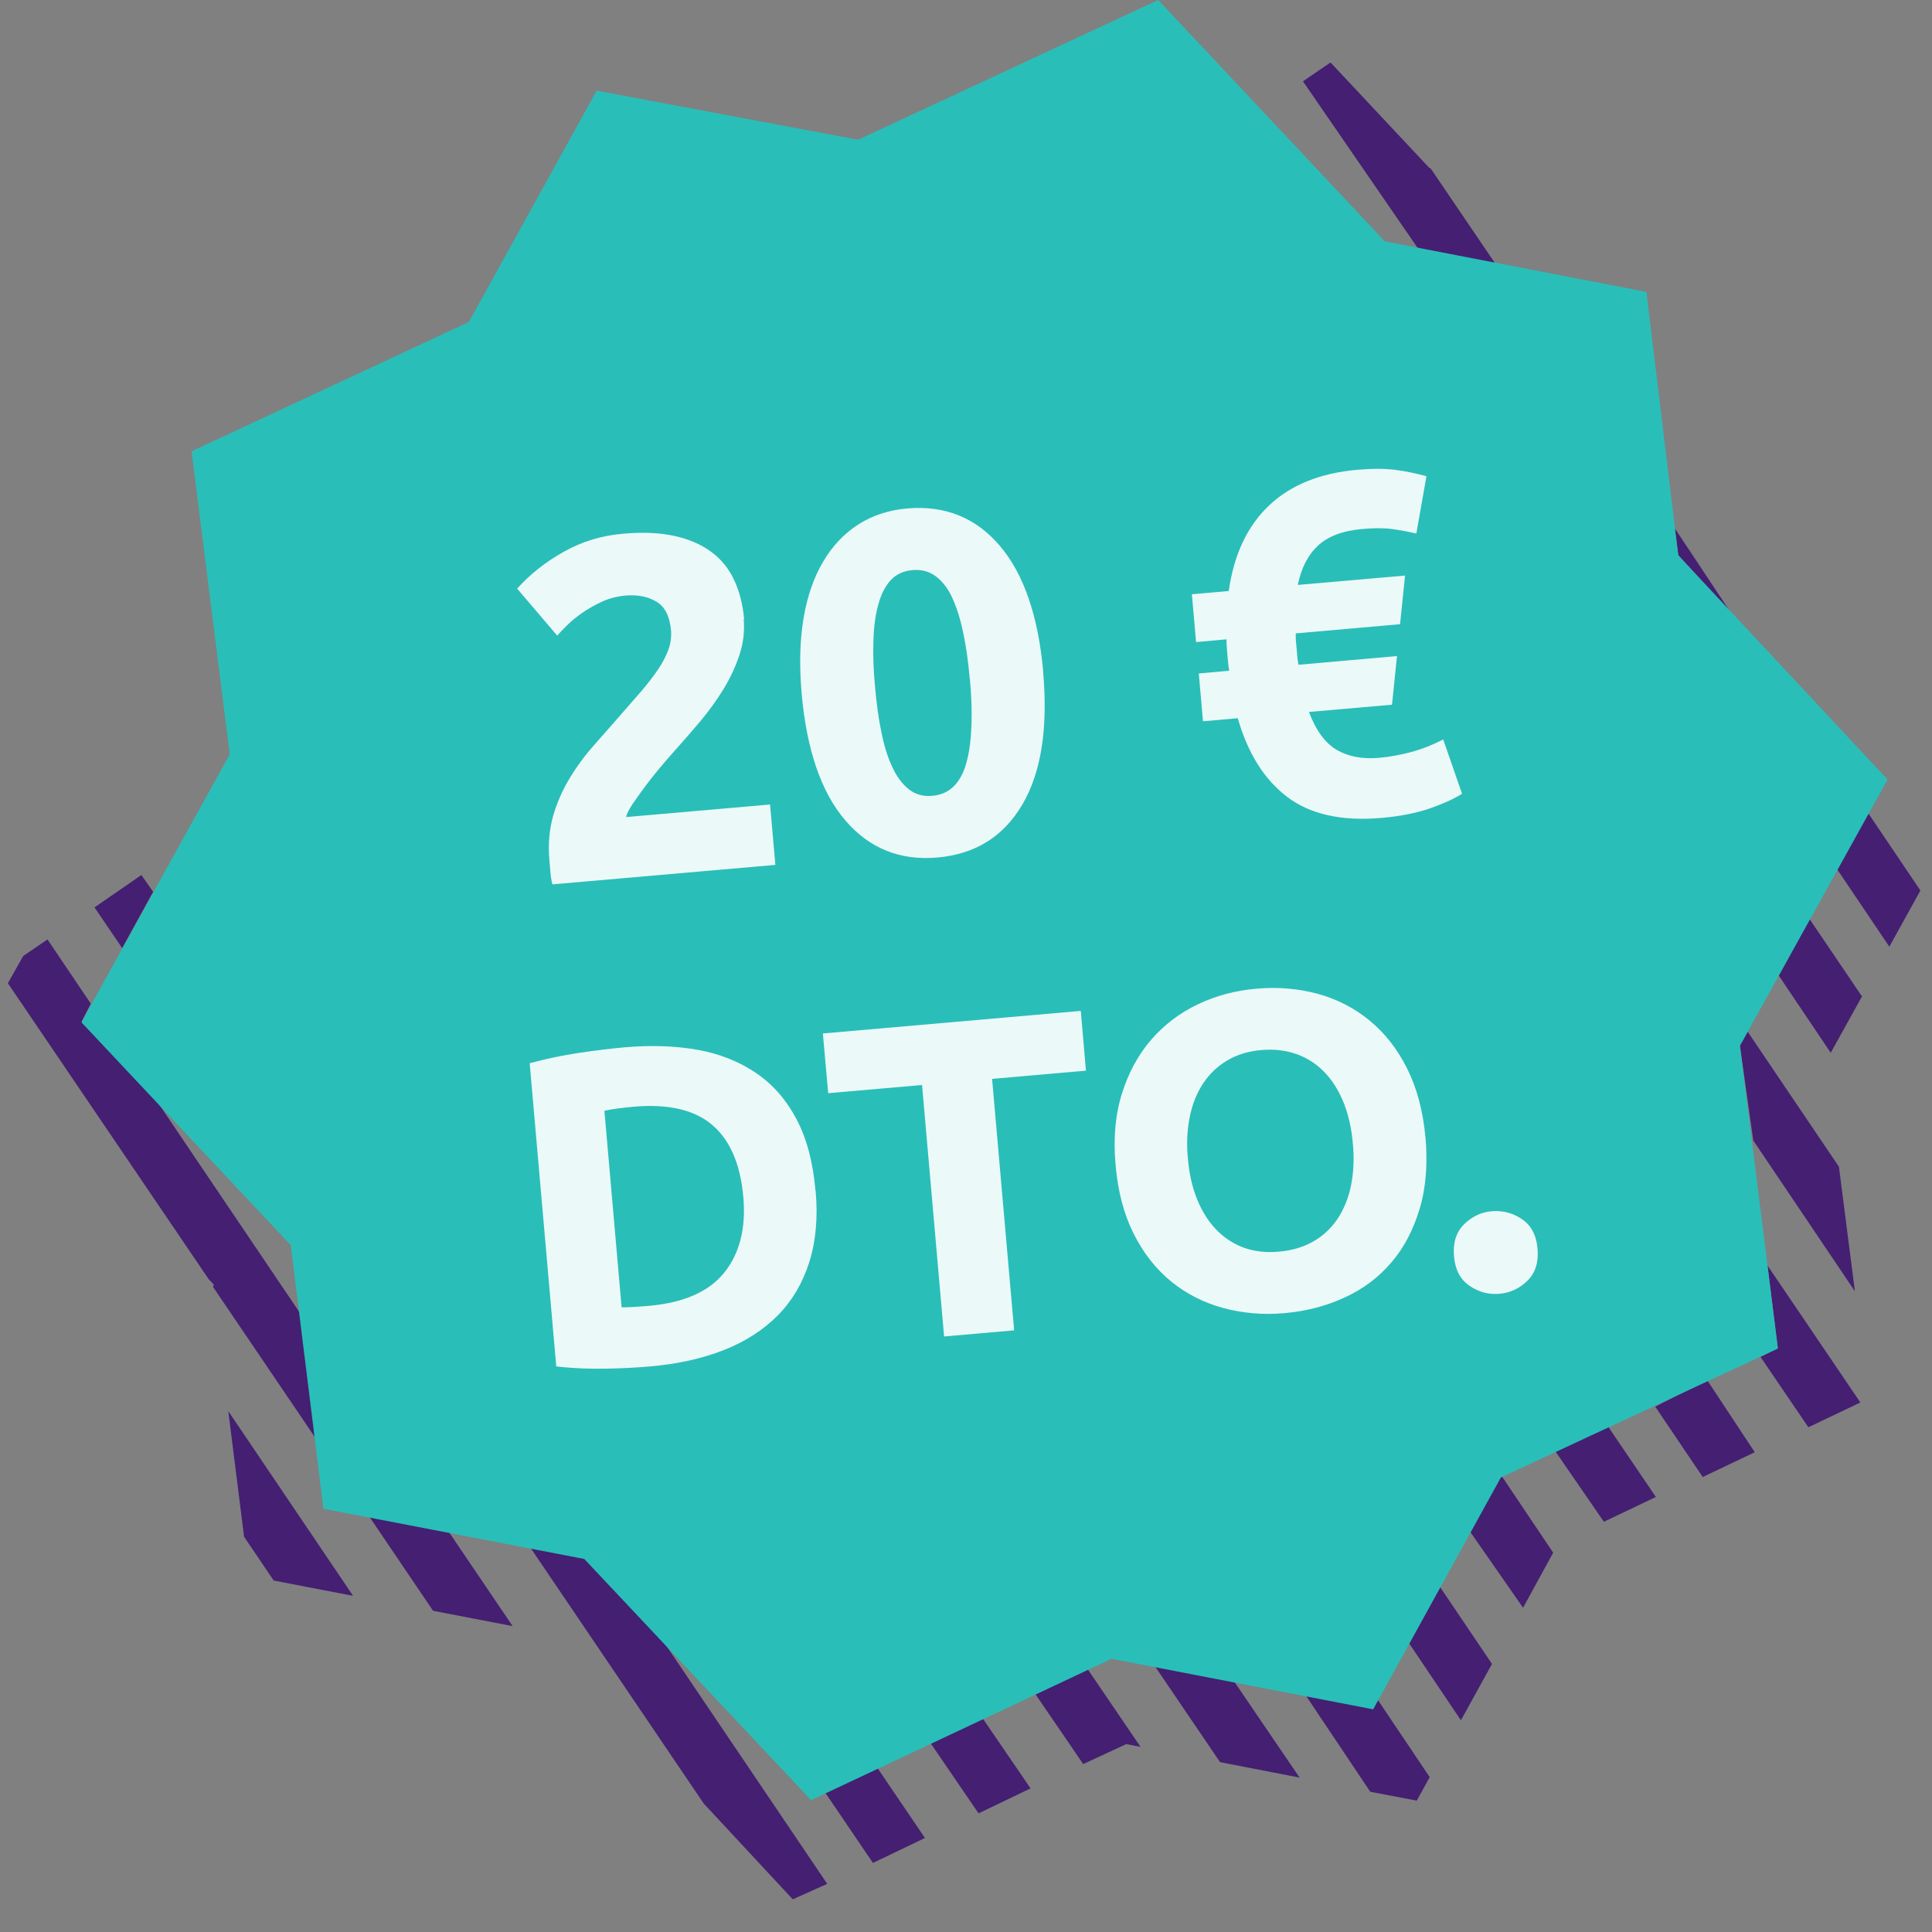 <?xml version="1.0" encoding="UTF-8"?>
<svg id="Layer_1" data-name="Layer 1" xmlns="http://www.w3.org/2000/svg" viewBox="0 0 120 120">
  <rect x="0" y="0" width="120" height="120" fill="#808080" stroke="none"/>
  <defs>
    <style>
      .cls-1 {
        fill: #fff;
        opacity: .91;
      }

      .cls-1, .cls-2, .cls-3 {
        stroke-width: 0px;
      }

      .cls-2 {
        fill: #441f72;
      }

      .cls-2, .cls-3 {
        fill-rule: evenodd;
      }

      .cls-3 {
        fill: #2abeb9;
      }
    </style>
  </defs>
  <path class="cls-2" d="M108.07,64.95l.48-.87,5.67,8.39.99,7.73-6.31-9.36-.83-5.89h0ZM114.12,54.01l1.92-3.5,3.24,4.8-1.93,3.49-3.23-4.79h0ZM104.24,34.48l-.22-1.67,3.58,5.39-3.36-3.72h0ZM88.08,15.44l-7.15-10.39,1.71-1.17,6.13,6.54.09.04,4.04,5.95-4.82-.97h0ZM113.71,65.39l-3.23-4.8,1.92-3.5,3.25,4.8-1.94,3.5h0ZM78.33,6.83h0l.27.4-.27-.4ZM9.51,55.39l-1.92,3.5-1.72-2.53,2.91-2.01.73,1.04h0ZM5.08,63.43l4.65,4.94,8.88,13.15.98,7.79-6.36-9.38.05-.14-.32-.34L.49,61.07l.95-1.69,1.51-1.03,2.69,3.99-.56,1.09h0ZM17,98.17l-1.84-2.72-.98-7.8,7.75,11.47-4.93-.95h0ZM27.81,95.05l4.03,5.95-4.94-.95-4.03-5.95,4.94.95h0ZM36.35,96.69l4.26,4.38,10.77,15.94-2.14.96-5.53-5.95-10.94-16.15,3.58.82h0ZM54.47,109.77l2.98,4.39-3.23,1.55-2.98-4.39,3.23-1.55ZM61.03,106.72l2.98,4.36-3.23,1.55-2.98-4.36,3.23-1.55ZM67.56,103.68l3.28,4.82-.89-.17-2.67,1.24-3-4.39,3.28-1.5h0ZM76.67,104.46l4.05,5.95-4.94-.96-4.04-5.95,4.93.96h0ZM85.26,106.09l.31-.52,3.23,4.81-.8,1.46-2.89-.55-4.03-6.02,4.18.82h0ZM89.43,98.55l3.24,4.8-1.93,3.5-3.23-4.8,1.92-3.5h0ZM93.23,91.71l.09.04,3.15,4.69-1.87,3.42-3.3-4.74,1.93-3.41h0ZM99.87,88.59l2.98,4.39-3.23,1.54-3.03-4.4,3.28-1.53h0ZM106.04,85.73l2.95,4.47-3.23,1.54-2.95-4.37,3.23-1.64h0ZM110.42,83.73l-.64-5.13,5.77,8.51-3.23,1.54-2.97-4.37,1.07-.55h0Z"/>
  <path class="cls-3" d="M104.24,34.49l13,13.93-9.17,16.53,2.36,18.81-17.21,8.01-7.93,14.4-16.25-3.14-18.66,8.78-14.09-14.98-16.2-3.12-2.03-16.37-13-13.84,9.21-16.65-2.37-18.82,17.22-8.03,7.94-14.37,16.24,3.05L71.94,0l14.07,14.99,16.25,3.14,1.98,16.36h0Z"/>
  <g>
    <path class="cls-1" d="M46.19,38.44c.07.76-.02,1.5-.26,2.23-.24.73-.57,1.44-.99,2.13-.42.69-.91,1.36-1.46,2.02-.55.65-1.09,1.27-1.62,1.86-.28.31-.57.65-.89,1.03-.32.38-.62.76-.91,1.15-.29.39-.54.75-.77,1.08-.22.33-.36.6-.4.81l8.94-.78.33,3.75-13.85,1.21c-.06-.22-.1-.49-.13-.83-.03-.34-.05-.58-.06-.72-.08-.96,0-1.85.23-2.68.24-.83.58-1.61,1.02-2.34.44-.73.95-1.43,1.53-2.08.58-.65,1.15-1.31,1.72-1.96.44-.5.85-.98,1.24-1.42.38-.45.72-.88,1-1.3.29-.42.5-.83.65-1.23.15-.41.2-.81.17-1.21-.08-.88-.38-1.48-.91-1.79-.53-.32-1.17-.44-1.91-.38-.54.05-1.04.18-1.49.39-.45.21-.87.45-1.24.71-.37.26-.68.52-.94.78-.26.26-.45.46-.58.61l-2.49-2.92c.81-.9,1.77-1.66,2.9-2.29,1.12-.63,2.35-1.01,3.69-1.12,1.22-.11,2.28-.06,3.19.14.9.2,1.66.53,2.28.99.62.46,1.09,1.04,1.42,1.75.33.71.54,1.52.62,2.44Z"/>
    <path class="cls-1" d="M64.79,41.74c.31,3.5-.12,6.24-1.29,8.23-1.17,1.99-2.92,3.08-5.26,3.29s-4.26-.57-5.75-2.32c-1.49-1.75-2.39-4.38-2.7-7.88-.15-1.74-.11-3.29.12-4.66s.64-2.54,1.22-3.52c.58-.98,1.31-1.75,2.19-2.31.88-.56,1.89-.89,3.03-.99,2.34-.2,4.26.57,5.75,2.32,1.49,1.75,2.39,4.37,2.7,7.85ZM60.23,42.14c-.09-1.04-.22-1.98-.4-2.82-.17-.84-.4-1.56-.67-2.16-.27-.6-.62-1.05-1.03-1.36-.41-.31-.9-.44-1.46-.39s-1.01.26-1.35.63c-.34.37-.6.88-.77,1.52-.18.64-.28,1.39-.3,2.25-.03.86,0,1.81.1,2.85.09,1.04.22,1.99.4,2.84.17.85.4,1.58.69,2.18.28.6.63,1.05,1.03,1.36.4.31.88.44,1.44.39.56-.05,1.01-.26,1.37-.63.35-.37.61-.88.77-1.52.17-.64.26-1.39.29-2.26s0-1.82-.1-2.86Z"/>
    <path class="cls-1" d="M76.32,36.71c.32-2.28,1.17-4.06,2.52-5.33s3.18-2,5.46-2.2c.9-.08,1.67-.08,2.33,0,.65.08,1.31.22,1.97.4l-.63,3.56c-.49-.12-1-.21-1.5-.28-.51-.07-1.13-.07-1.87,0-1.2.1-2.11.45-2.74,1.03-.62.58-1.04,1.39-1.25,2.44l6.66-.58-.31,3.02-6.48.57c0,.22,0,.41.02.56.01.15.03.3.04.46s.03.3.04.42c0,.12.04.29.07.51l6.12-.54-.31,3.02-5.16.45c.44,1.17,1.03,1.96,1.75,2.37.72.41,1.59.57,2.61.48.66-.06,1.32-.18,1.99-.36.67-.18,1.33-.44,1.99-.78l1.17,3.37c-.52.33-1.19.63-2.02.92-.83.28-1.82.48-2.96.58-2.5.22-4.46-.22-5.89-1.31-1.43-1.09-2.44-2.72-3.06-4.88l-2.16.19-.26-2.97,1.89-.17c-.04-.22-.06-.39-.07-.51-.01-.12-.02-.26-.04-.42-.01-.16-.03-.33-.04-.51-.02-.18-.02-.35-.02-.51l-1.89.17-.26-2.97,2.28-.2Z"/>
    <path class="cls-1" d="M50.66,73.96c.15,1.67.01,3.16-.4,4.45-.41,1.29-1.06,2.39-1.95,3.29s-2,1.62-3.34,2.15c-1.34.53-2.87.87-4.58,1.02-.78.07-1.7.12-2.74.14-1.05.02-2.08-.02-3.1-.14l-1.65-18.83c.99-.27,2.02-.49,3.11-.65,1.08-.16,2.01-.27,2.79-.34,1.65-.14,3.17-.09,4.55.16,1.38.25,2.59.74,3.63,1.45s1.87,1.67,2.5,2.87c.63,1.2,1.02,2.67,1.17,4.42ZM38.61,81.2c.21,0,.44,0,.72-.02s.59-.04.96-.07c2.18-.19,3.74-.88,4.7-2.07.95-1.19,1.35-2.75,1.18-4.68-.18-2.03-.81-3.52-1.91-4.47-1.1-.95-2.73-1.34-4.91-1.15-.3.03-.6.06-.92.1-.31.04-.61.09-.89.15l1.07,12.22Z"/>
    <path class="cls-1" d="M67.13,62.79l.32,3.71-5.83.51,1.37,15.62-4.35.38-1.37-15.62-5.83.51-.33-3.71,16.01-1.4Z"/>
    <path class="cls-1" d="M88.54,70.64c.14,1.66.03,3.13-.36,4.43s-.96,2.41-1.75,3.33c-.78.92-1.74,1.65-2.89,2.18-1.14.53-2.39.86-3.75.98-1.32.12-2.58.01-3.79-.31-1.21-.33-2.29-.87-3.24-1.64-.95-.77-1.73-1.76-2.34-2.97s-.99-2.64-1.13-4.3c-.15-1.65-.01-3.13.4-4.43.41-1.3,1.02-2.42,1.83-3.35.81-.93,1.78-1.66,2.9-2.19,1.12-.53,2.33-.85,3.61-.96,1.32-.12,2.58-.01,3.79.31,1.21.33,2.29.88,3.24,1.66.95.78,1.73,1.77,2.34,2.99s.99,2.65,1.14,4.3ZM73.78,71.94c.08.95.27,1.79.57,2.54.3.74.69,1.37,1.18,1.88.49.51,1.06.89,1.71,1.13.66.24,1.4.33,2.21.25.8-.07,1.51-.28,2.12-.63.62-.35,1.12-.83,1.51-1.41.39-.59.67-1.27.83-2.05s.21-1.65.12-2.6c-.08-.95-.27-1.8-.57-2.55s-.69-1.38-1.18-1.89-1.06-.89-1.73-1.13c-.67-.24-1.4-.33-2.2-.26-.82.07-1.53.29-2.13.65-.61.36-1.1.84-1.49,1.42-.39.59-.67,1.28-.83,2.07s-.21,1.65-.12,2.58Z"/>
    <path class="cls-1" d="M95.5,77.57c.07.84-.14,1.5-.63,1.98-.49.48-1.07.75-1.74.81s-1.29-.11-1.86-.5c-.57-.39-.89-1-.96-1.84s.14-1.5.63-1.98c.49-.48,1.07-.76,1.74-.81s1.29.11,1.86.5c.57.39.89,1,.96,1.84Z"/>
  </g>
</svg>